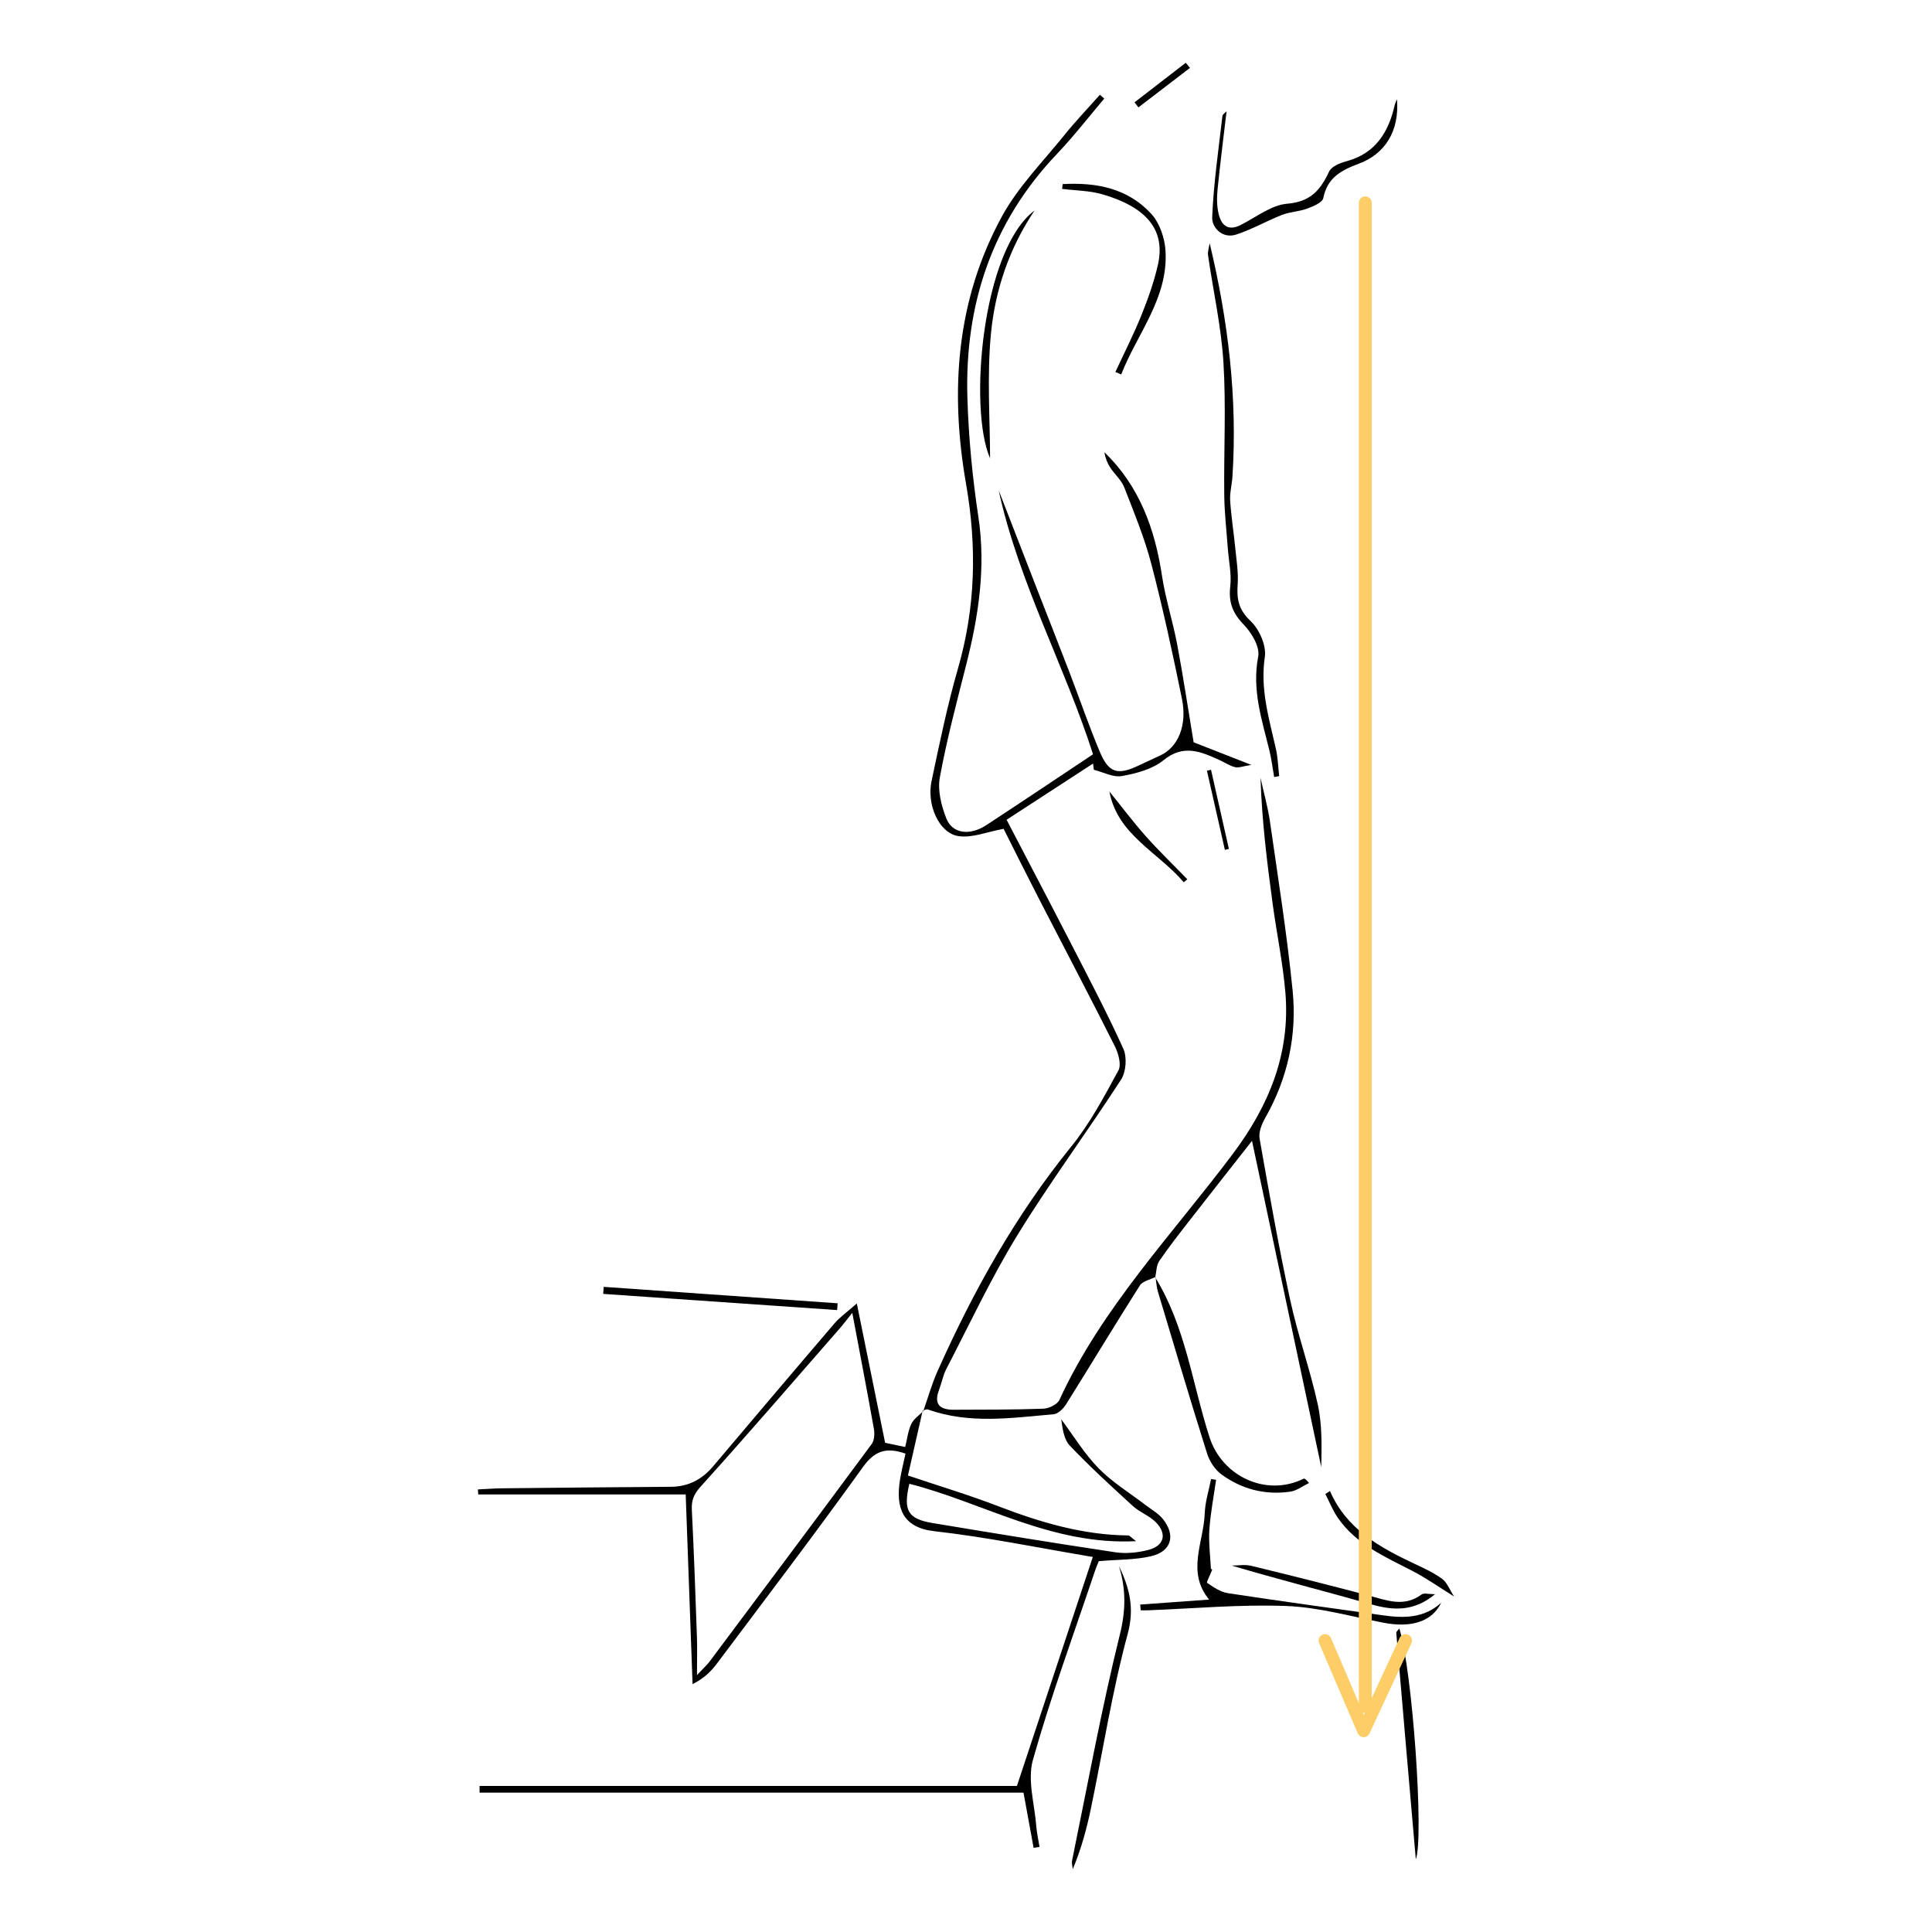 <?xml version="1.0" encoding="utf-8"?>
<!-- Generator: Adobe Illustrator 24.0.2, SVG Export Plug-In . SVG Version: 6.00 Build 0)  -->
<svg version="1.1" id="Capa_1" xmlns="http://www.w3.org/2000/svg" xmlns:xlink="http://www.w3.org/1999/xlink" x="0px" y="0px"
	 viewBox="0 0 600 600" style="enable-background:new 0 0 600 600;" xml:space="preserve">
<style type="text/css">
	.st0{fill:none;stroke:#FDCD68;stroke-width:4;stroke-linecap:round;stroke-linejoin:round;stroke-miterlimit:10;}
</style>
<g>
	<path d="M358.875,396.551c-1.662,0.865-4.01,1.294-4.88,2.663c-7.761,12.212-15.217,24.617-22.9,36.88
		c-0.848,1.354-2.481,2.989-3.871,3.11c-13.048,1.137-26.169,3.128-39.019-1.474c-0.455-0.163-1.102,0.214-1.66,0.34
		c0,0,0.185,0.165,0.185,0.165c1.46-4.138,2.642-8.4,4.424-12.393c11.103-24.874,24.263-48.482,41.527-69.762
		c5.804-7.154,10.216-15.507,14.65-23.646c0.986-1.811-0.009-5.336-1.123-7.554c-7.649-15.226-15.598-30.301-23.396-45.453
		c-3.965-7.704-7.819-15.466-11.131-22.028c-5.129,0.922-9.822,2.93-14.088,2.252c-5.978-0.951-9.857-9.707-8.288-17.094
		c2.487-11.709,4.892-23.473,8.206-34.961c5.485-19.014,5.902-37.898,2.494-57.401c-5.013-28.69-3.067-57.023,11.202-83.072
		c5.045-9.21,12.758-16.981,19.426-25.27c3.455-4.296,7.287-8.289,10.949-12.418c0.451,0.395,0.903,0.79,1.354,1.185
		c-4.863,5.724-9.462,11.701-14.636,17.129c-20.282,21.282-28.733,46.943-27.865,75.824c0.371,12.341,1.567,24.727,3.411,36.938
		c2.375,15.732,0.046,30.835-3.786,45.956c-2.941,11.605-6.028,23.202-8.184,34.961c-0.738,4.027,0.457,8.812,2.021,12.753
		c1.895,4.774,7.297,5.422,12.427,2.064c10.827-7.085,21.565-14.305,33.129-21.995c-8.708-27.289-23.028-53.217-29.308-81.995
		c3.987,10.274,7.968,20.551,11.964,30.822c3.297,8.471,6.649,16.921,9.91,25.406c3.187,8.294,6.068,16.713,9.5,24.902
		c2.816,6.719,5.547,7.464,12.173,4.32c2.245-1.065,4.505-2.097,6.756-3.151c5.414-2.535,8.304-9.288,6.613-17.557
		c-2.862-13.996-5.877-27.98-9.486-41.797c-2.124-8.135-5.367-15.998-8.431-23.857c-0.883-2.267-2.979-4.038-4.351-6.145
		c-0.918-1.409-1.54-3.01-1.796-4.762c10.851,10.533,15.653,23.739,17.853,38.277c1.094,7.23,3.385,14.27,4.747,21.469
		c1.818,9.608,3.259,19.287,5.096,30.338c4.233,1.658,10.268,4.022,17.925,7.022c-2.63,0.413-3.941,0.98-5.044,0.707
		c-1.655-0.409-3.153-1.431-4.737-2.153c-5.823-2.653-11.245-5.11-17.539,0.022c-3.402,2.774-8.387,4.072-12.867,4.888
		c-2.7,0.492-5.802-1.22-8.723-1.941c-0.084-0.645-0.168-1.29-0.252-1.935c-8.699,5.655-17.398,11.31-26.846,17.453
		c6.717,12.895,13.272,25.347,19.702,37.863c5.664,11.024,11.468,21.994,16.563,33.28c1.178,2.608,0.847,7.135-0.707,9.539
		c-10.503,16.253-22.083,31.828-32.195,48.31c-8.184,13.34-14.839,27.622-22.068,41.54c-1.056,2.033-1.461,4.393-2.285,6.557
		c-1.714,4.499,0.353,6.148,4.572,6.131c9.283-0.039,18.571,0.008,27.845-0.325c1.732-0.062,4.322-1.311,4.973-2.724
		c13.257-28.787,35.16-51.476,53.848-76.397c11.261-15.017,17.924-31.237,16.328-50.133c-0.78-9.228-2.706-18.354-3.951-27.549
		c-1.751-12.932-3.352-25.885-3.769-39.11c0.997,4.547,2.282,9.052,2.941,13.647c2.501,17.427,5.266,34.835,7.025,52.342
		c1.401,13.942-1.495,27.338-8.548,39.694c-1.069,1.873-2.051,4.4-1.701,6.383c2.948,16.736,5.904,33.483,9.496,50.089
		c2.364,10.93,6.188,21.543,8.573,32.469c1.383,6.337,1.211,13.014,1.075,19.429c-7.116-33.529-14.233-67.058-21.505-101.321
		c-6.494,8.274-12.796,16.253-19.039,24.278c-3.336,4.289-6.706,8.565-9.769,13.047c-0.922,1.35-0.861,3.371-1.25,5.085
		C358.766,396.71,358.875,396.551,358.875,396.551z"/>
	<path d="M286.546,438.071c-1.608,7.085-3.217,14.171-4.576,20.158c9.815,3.308,19.04,6.071,28.001,9.519
		c13.065,5.026,26.295,8.966,40.431,9.096c0.411,0.004,0.818,0.574,2.424,1.776c-26.201,1.364-47.425-11.959-70.422-17.823
		c-1.962,8.348-0.444,10.925,7.239,12.202c18.868,3.135,37.744,6.232,56.658,9.062c3.345,0.5,7.025,0.145,10.317-0.712
		c4.954-1.29,5.905-4.977,2.327-8.618c-1.988-2.023-4.963-3.049-7.077-4.979c-6.682-6.102-13.372-12.223-19.605-18.769
		c-1.883-1.977-2.291-5.359-2.69-8.21c3.829,5.123,7.187,10.708,11.623,15.237c4.273,4.362,9.665,7.626,14.555,11.386
		c1.835,1.411,3.983,2.585,5.393,4.344c4.035,5.034,2.689,10.015-3.539,11.521c-4.936,1.194-10.2,1.037-16.359,1.569
		c-0.089,0.226-0.764,1.752-1.293,3.326c-6.518,19.422-13.608,38.684-19.169,58.377c-1.766,6.253,0.51,13.664,1.037,20.537
		c0.167,2.175,0.661,4.324,1.006,6.485c-0.611,0.104-1.221,0.209-1.832,0.313c-1.084-5.924-2.168-11.848-3.138-17.153
		c-56.533,0-112.722,0-168.911,0c-0.006-0.692-0.013-1.385-0.019-2.077c56.047,0,112.094,0,166.889,0
		c8.29-25.013,15.979-48.215,23.567-71.11c-17.131-2.868-33.055-6.192-49.15-7.989c-10.09-1.126-12.085-7.411-10.739-15.935
		c0.42-2.662,1.105-5.281,1.722-8.167c-5.703-1.984-9.425-1.125-13.21,4.147c-14.818,20.64-30.22,40.862-45.469,61.19
		c-1.799,2.398-3.996,4.496-7.454,6.259c-0.71-19.608-1.421-39.215-2.135-58.914c-21.755,0-43.091,0-64.427,0
		c-0.035-0.522-0.07-1.044-0.105-1.566c2.512-0.12,5.023-0.32,7.537-0.347c17.472-0.182,34.943-0.353,52.415-0.469
		c5.416-0.036,9.65-2.287,13.091-6.353c12.537-14.817,25.069-29.64,37.692-44.384c1.686-1.97,3.886-3.5,6.939-6.198
		c3.163,15.566,5.959,29.33,8.79,43.265c1.941,0.409,3.794,0.8,6.244,1.316c0.6-2.447,0.861-4.953,1.864-7.116
		c0.735-1.585,2.446-2.717,3.731-4.042C286.731,438.236,286.546,438.071,286.546,438.071z M264.684,407.716
		c-1.73,2.149-2.838,3.628-4.051,5.016c-14.268,16.335-28.428,32.768-42.966,48.86c-2.171,2.403-2.965,4.281-2.811,7.328
		c0.665,13.147,1.115,26.305,1.582,39.462c0.121,3.395,0.018,6.799,0.018,11.832c2.191-2.34,3.152-3.189,3.904-4.195
		c16.823-22.488,33.649-44.974,50.347-67.554c0.839-1.134,0.957-3.192,0.691-4.692C269.325,432.078,267.074,420.416,264.684,407.716
		z"/>
	<path d="M375.669,75.515c5.724,23.926,8.672,48.03,7.077,72.515c-0.163,2.501-0.863,5.013-0.706,7.481
		c0.313,4.93,1.107,9.828,1.59,14.75c0.371,3.779,1.006,7.607,0.732,11.356c-0.331,4.532,0.362,7.815,4.034,11.268
		c2.696,2.535,4.931,7.621,4.408,11.128c-1.494,10.02,1.321,19.161,3.437,28.556c0.621,2.759,0.698,5.64,1.024,8.465
		c-0.523,0.092-1.046,0.185-1.569,0.277c-0.488-2.783-0.819-5.605-1.493-8.342c-2.349-9.535-5.448-18.816-3.455-29.069
		c0.575-2.956-2.023-7.372-4.452-9.867c-3.475-3.57-4.797-6.972-4.228-11.895c0.448-3.876-0.474-7.907-0.761-11.872
		c-0.398-5.493-1.039-10.984-1.103-16.482c-0.159-13.741,0.59-27.524-0.252-41.214c-0.684-11.134-3.18-22.153-4.772-33.237
		C375.006,78.108,375.491,76.79,375.669,75.515z"/>
	<path d="M447.578,497.746c-2.866,5.92-9.369,7.86-17.904,6.211c-10.046-1.94-20.09-4.811-30.214-5.2
		c-14.32-0.55-28.714,0.805-43.076,1.341c-0.705,0.026-1.412,0.003-2.118,0.003c-0.055-0.596-0.111-1.192-0.166-1.788
		c7.054-0.51,14.107-1.021,21.413-1.549c-7.135-8.553-1.683-17.819-1.366-26.818c0.125-3.557,1.277-7.079,1.961-10.616
		c0.521,0.076,1.041,0.153,1.562,0.229c-0.726,5.138-1.733,10.257-2.087,15.421c-0.274,4.002,0.264,8.061,0.466,12.094
		c0.009,0.17,0.43,0.387,0.394,0.481c-0.539,1.402-1.835,3.836-1.581,4.008c1.985,1.348,4.173,2.862,6.468,3.212
		c16.024,2.445,32.087,4.633,48.14,6.88C435.917,502.557,442.206,502.63,447.578,497.746z"/>
	<path d="M433.851,30.79c0.775,9.883-3.634,16.997-11.938,20.081c-5.33,1.979-9.722,4.309-10.947,10.64
		c-0.269,1.389-3.133,2.578-5.018,3.279c-2.48,0.922-5.29,0.969-7.749,1.929c-4.829,1.885-9.387,4.527-14.295,6.126
		c-4.283,1.395-7.572-2.195-7.445-5.352c0.424-10.505,1.966-20.967,3.17-31.434c0.069-0.596,0.944-1.1,1.291-1.479
		c-0.947,8.079-1.987,16.189-2.798,24.321c-0.247,2.475-0.239,5.103,0.328,7.5c0.817,3.457,2.831,5.486,6.789,3.507
		c4.806-2.404,9.549-6.236,14.549-6.645c7.259-0.593,10.311-4.291,12.995-10.013c0.737-1.57,3.387-2.629,5.365-3.165
		c9.013-2.443,13.065-8.962,14.983-17.417C433.278,32.021,433.607,31.416,433.851,30.79z"/>
	<path d="M347.51,486.386c3.274,6.754,4.878,13.017,2.704,21.048c-4.835,17.86-7.673,36.257-11.462,54.407
		c-1.32,6.324-3.04,12.564-5.599,18.658c-0.078-0.902-0.377-1.85-0.203-2.701c4.814-23.457,9.11-47.045,14.857-70.273
		C349.666,500.012,349.682,493.444,347.51,486.386z"/>
	<path d="M358.766,396.71c9.412,15.258,11.511,33.035,16.868,49.671c3.887,12.07,17.554,18.611,29.222,12.846
		c0.249-0.123,0.674,0.108,1.678,1.33c-1.936,0.929-3.794,2.396-5.823,2.691c-7.789,1.133-15.068-0.757-21.381-5.353
		c-2.012-1.465-3.693-4.054-4.452-6.466c-5.263-16.721-10.257-33.526-15.287-50.32c-0.435-1.452-0.501-3.015-0.728-4.542
		C358.875,396.551,358.766,396.71,358.766,396.71z"/>
	<path d="M330.018,57.177c10.361-0.59,20.226,1.229,27.572,9.301c2.582,2.838,4.142,7.494,4.374,11.425
		c0.867,14.735-8.812,25.698-13.76,38.378c-0.605-0.25-1.21-0.5-1.815-0.751c2.711-5.848,5.655-11.603,8.062-17.573
		c2.07-5.135,3.955-10.421,5.167-15.809c2.56-11.385-4.482-18.105-17.284-21.813c-3.988-1.155-8.313-1.15-12.483-1.676
		C329.906,58.165,329.962,57.671,330.018,57.177z"/>
	<path d="M307.474,142.32c-6.75-15.324-2.527-64.787,13.806-76.93c-7.793,11.584-12.214,24.607-13.524,38.145
		C306.464,116.886,307.474,130.46,307.474,142.32z"/>
	<path d="M439.694,577.422c-2.025-23.292-4.072-46.796-6.069-70.305c-0.033-0.392,0.56-0.836,0.953-1.385
		C438.688,519.012,442.268,570.81,439.694,577.422z"/>
	<path d="M259.974,406.858c-24.215-1.676-48.43-3.352-72.645-5.028c0.053-0.728,0.105-1.457,0.158-2.185
		c24.216,1.702,48.433,3.405,72.649,5.107C260.082,405.454,260.028,406.156,259.974,406.858z"/>
	<path d="M445.664,495.099c-6.415,5.315-12.707,5.144-19.55,3.21c-14.396-4.069-28.902-7.75-43.603-12.104
		c2.016,0,4.128-0.397,6.032,0.065c12.156,2.949,24.287,6.01,36.383,9.199c5.59,1.474,11.047,3.817,16.565-0.296
		C442.222,494.629,443.709,495.099,445.664,495.099z"/>
	<path d="M413.037,463.045c5.11,11.815,15.382,17.492,26.189,22.574c2.967,1.395,6.005,2.787,8.631,4.701
		c1.512,1.102,2.264,3.246,3.725,5.482c-4.947-3.065-8.709-5.736-12.765-7.84c-8.587-4.456-17.609-8.264-23.355-16.619
		c-1.559-2.267-2.587-4.899-3.859-7.364C412.081,463.668,412.559,463.356,413.037,463.045z"/>
	<path d="M367.631,274c-7.955-9.355-20.627-14.753-23.089-28.183c3.574,4.421,7.239,9.306,11.28,13.857
		c4.113,4.634,8.595,8.941,12.916,13.392C368.369,273.377,368,273.689,367.631,274z"/>
	<path d="M369.561,21.08c-5.335,4.089-10.67,8.178-16.004,12.267c-0.407-0.521-0.814-1.042-1.221-1.563
		c5.301-4.095,10.603-8.19,15.904-12.285C368.679,20.027,369.12,20.554,369.561,21.08z"/>
	<path d="M376.09,239.058c1.851,8.195,3.702,16.391,5.554,24.586c-0.416,0.094-0.832,0.189-1.247,0.283
		c-1.857-8.193-3.715-16.386-5.572-24.579C375.246,239.251,375.668,239.155,376.09,239.058z"/>
</g>
<line class="st0" x1="424" y1="62.999" x2="424" y2="530"/>
<polyline class="st0" points="436.5,509.5 423.5,537.5 411.5,509.5 "/>
</svg>

